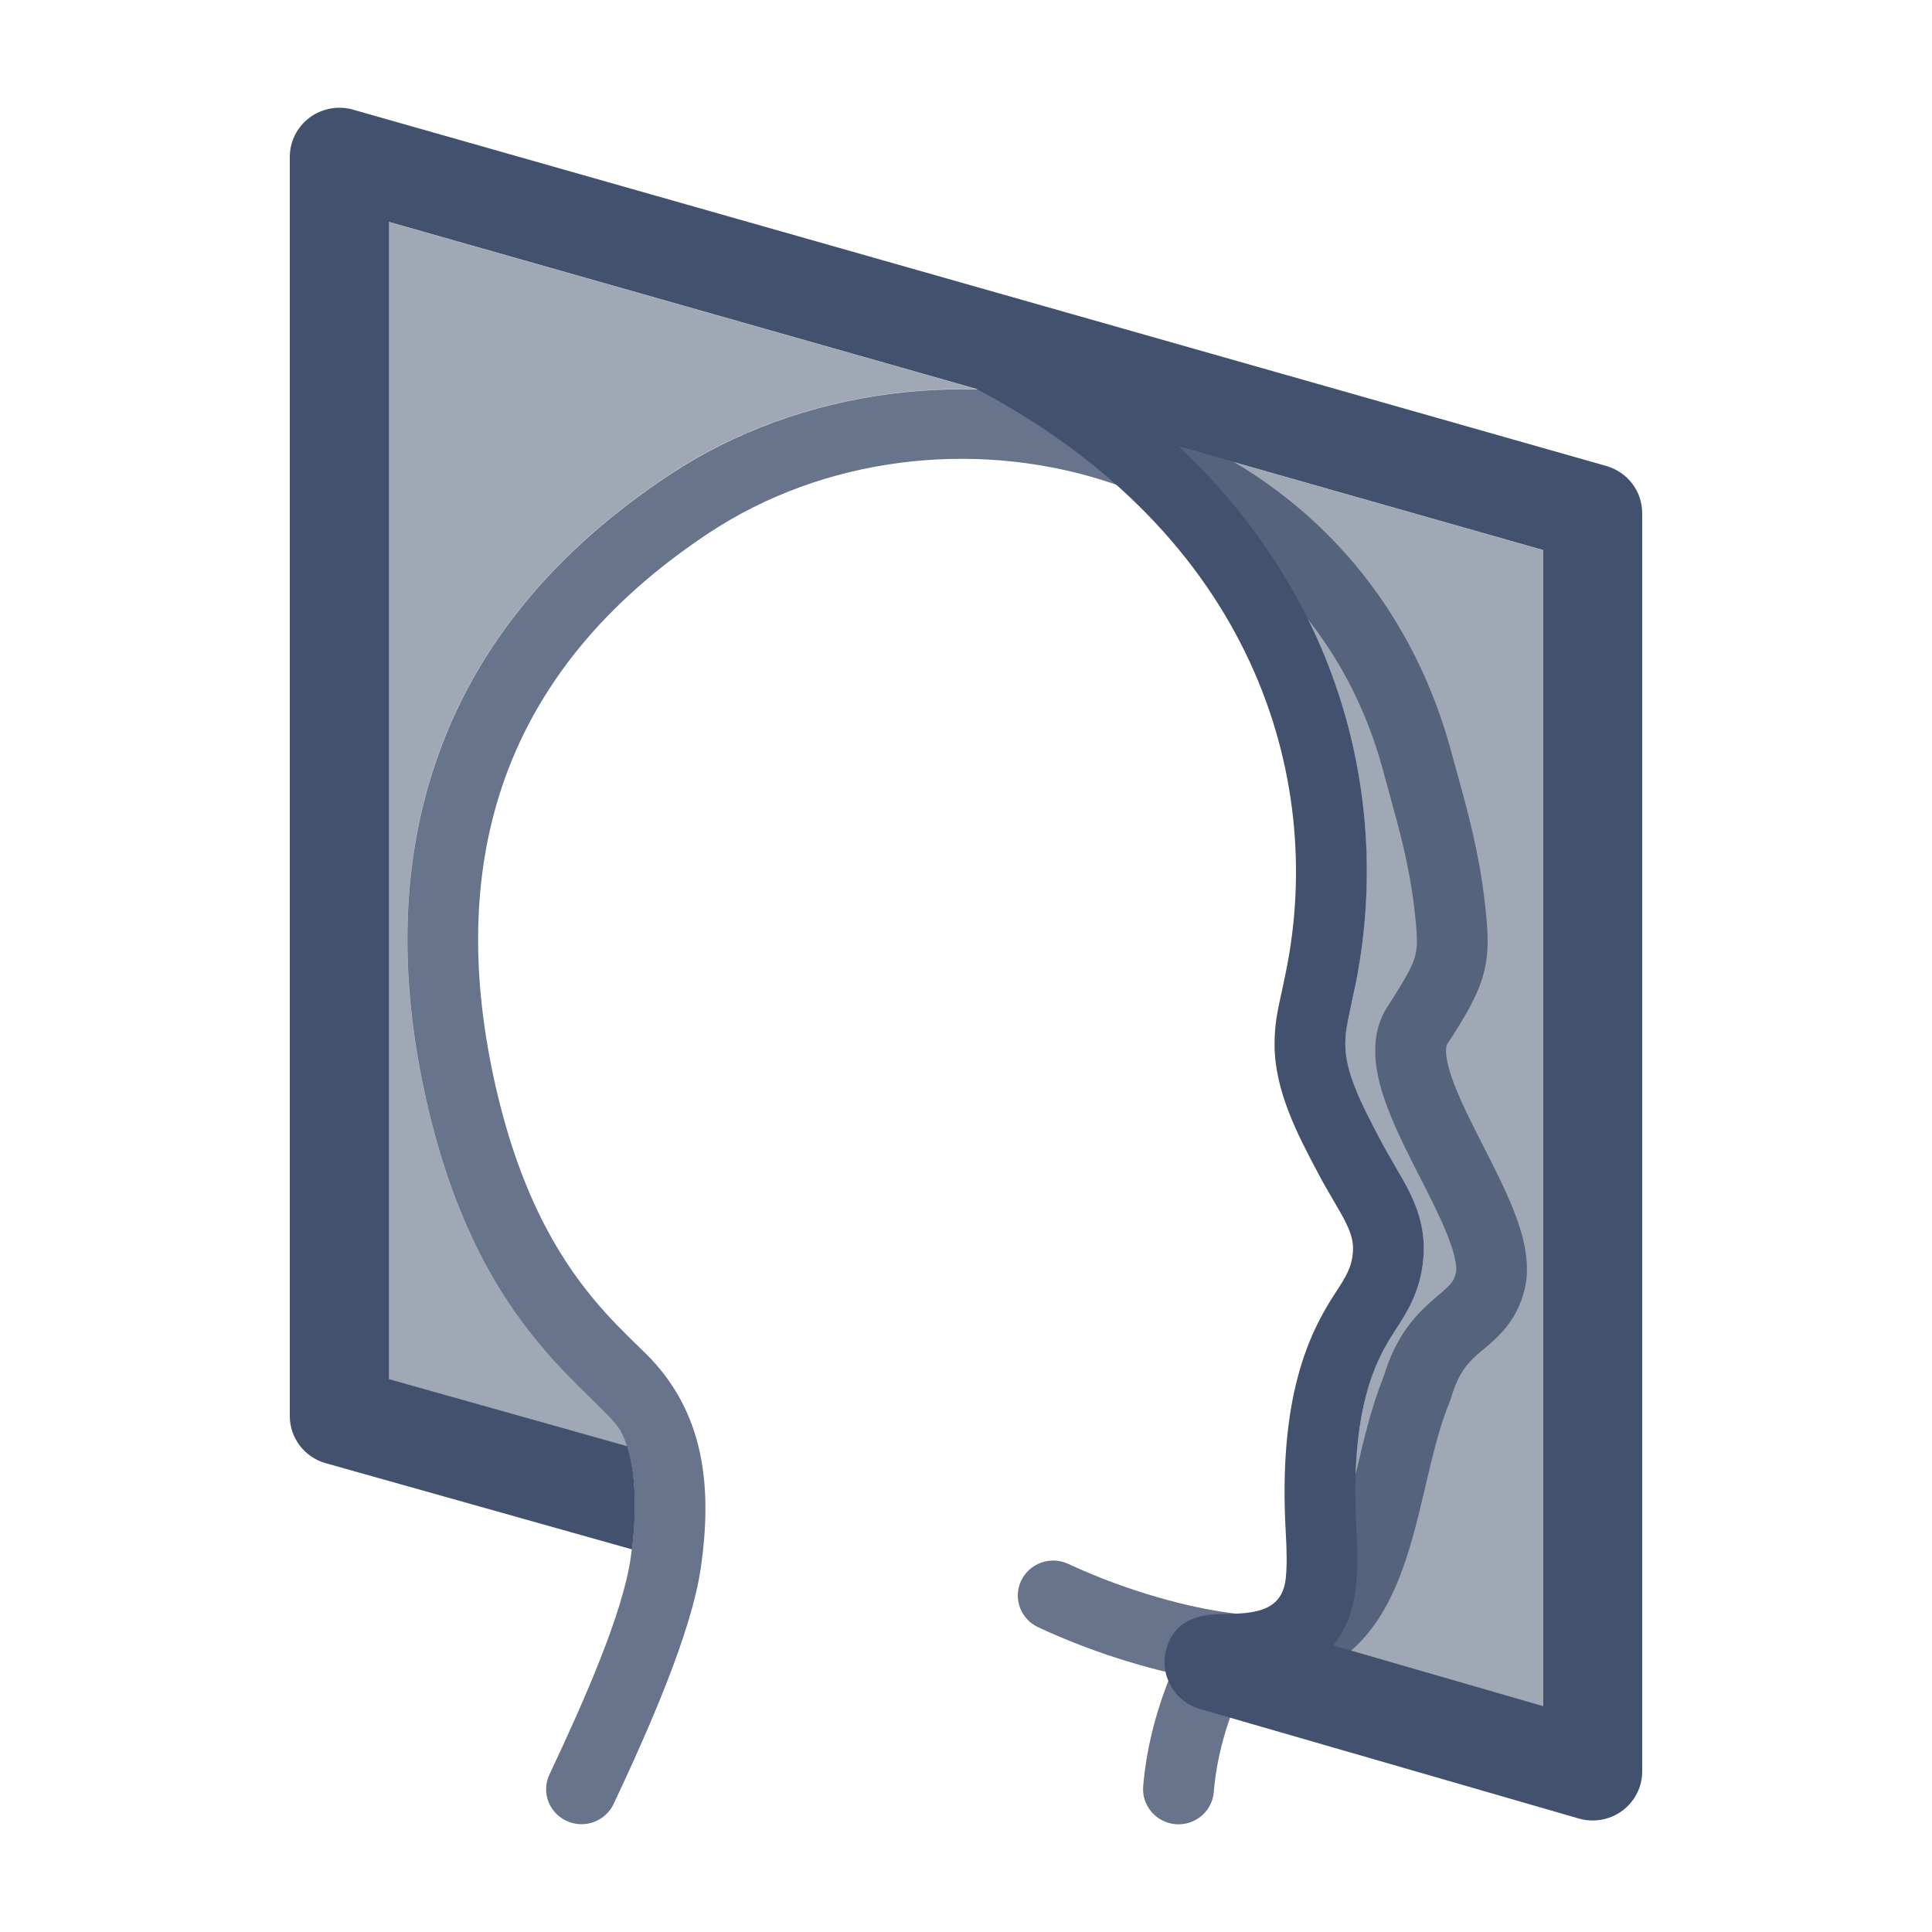 <svg width="20" height="20" viewBox="0 0 20 20" fill="none" xmlns="http://www.w3.org/2000/svg">
<path opacity="0.8" fill-rule="evenodd" clip-rule="evenodd" d="M6.936 4.912C9.645 3.124 14.015 4.039 15.027 7.794C15.045 7.863 15.065 7.933 15.085 8.005C15.19 8.386 15.31 8.818 15.368 9.32C15.4 9.595 15.423 9.826 15.361 10.069C15.3 10.305 15.167 10.524 14.981 10.81C14.976 10.818 14.946 10.88 15.005 11.081C15.06 11.269 15.166 11.492 15.296 11.748C15.315 11.785 15.333 11.822 15.352 11.859C15.462 12.073 15.58 12.306 15.666 12.522C15.761 12.761 15.853 13.068 15.782 13.352C15.7 13.682 15.496 13.851 15.364 13.962C15.35 13.974 15.336 13.985 15.324 13.995C15.21 14.093 15.103 14.195 15.024 14.463L15.019 14.482L15.011 14.501C14.907 14.75 14.836 15.045 14.758 15.376L14.752 15.403C14.679 15.714 14.598 16.057 14.474 16.361C14.346 16.677 14.156 16.991 13.838 17.201C13.572 17.376 13.251 17.454 12.875 17.438C12.755 17.688 12.602 18.094 12.565 18.552C12.548 18.752 12.371 18.9 12.17 18.884C11.968 18.867 11.818 18.692 11.834 18.493C11.872 18.036 12 17.626 12.127 17.321C11.725 17.228 11.238 17.074 10.747 16.845C10.564 16.76 10.485 16.544 10.571 16.363C10.657 16.182 10.875 16.104 11.058 16.189C11.704 16.49 12.338 16.644 12.715 16.694L12.72 16.695C13.083 16.749 13.295 16.687 13.432 16.597C13.577 16.502 13.694 16.339 13.795 16.091C13.897 15.84 13.967 15.544 14.045 15.212L14.046 15.209C14.119 14.897 14.201 14.551 14.326 14.243C14.457 13.812 14.665 13.602 14.844 13.448C14.855 13.439 14.865 13.43 14.874 13.422C15.016 13.301 15.047 13.274 15.071 13.178C15.083 13.132 15.074 13.014 14.984 12.786C14.912 12.605 14.812 12.408 14.702 12.192C14.682 12.153 14.662 12.113 14.641 12.073C14.514 11.822 14.378 11.543 14.301 11.283C14.229 11.035 14.179 10.702 14.365 10.418C14.559 10.119 14.624 9.994 14.651 9.891C14.676 9.795 14.674 9.692 14.641 9.403C14.589 8.96 14.486 8.588 14.381 8.208C14.36 8.133 14.339 8.057 14.319 7.981C13.462 4.8 9.72 3.946 7.342 5.515C6.239 6.244 5.572 7.105 5.232 8.043C4.891 8.985 4.87 10.032 5.108 11.143C5.362 12.327 5.776 13.004 6.144 13.447C6.311 13.648 6.471 13.804 6.62 13.949C6.639 13.967 6.658 13.986 6.677 14.004C7.298 14.613 7.376 15.394 7.254 16.235C7.157 16.899 6.723 17.887 6.352 18.675C6.266 18.856 6.048 18.935 5.865 18.85C5.681 18.765 5.602 18.55 5.688 18.369C6.035 17.633 6.444 16.713 6.528 16.132C6.614 15.542 6.564 15.104 6.438 14.84C6.406 14.771 6.33 14.685 6.161 14.519C6.143 14.502 6.125 14.484 6.106 14.466C5.958 14.321 5.771 14.139 5.579 13.907C5.135 13.374 4.67 12.591 4.392 11.294C4.133 10.085 4.145 8.896 4.543 7.799C4.941 6.697 5.718 5.717 6.936 4.912Z" fill="#42526E"/>
<path fill-rule="evenodd" clip-rule="evenodd" d="M3.204 1.218C3.333 1.122 3.5 1.091 3.654 1.135L16.629 4.824C16.849 4.887 17 5.086 17 5.312V18.338C17 18.498 16.924 18.648 16.795 18.744C16.666 18.84 16.498 18.87 16.343 18.825L12.424 17.692C12.152 17.613 11.996 17.331 12.076 17.063C12.16 16.778 12.398 16.708 12.67 16.708C12.989 16.704 13.272 16.682 13.31 16.34C13.323 16.218 13.322 16.063 13.31 15.862C13.231 14.469 13.548 13.807 13.816 13.396C13.938 13.21 13.992 13.12 14.005 12.964C14.013 12.865 13.992 12.778 13.932 12.657C13.9 12.592 13.861 12.524 13.81 12.438L13.801 12.422C13.755 12.343 13.701 12.252 13.648 12.151L13.629 12.115C13.439 11.756 13.194 11.293 13.194 10.813C13.194 10.61 13.222 10.481 13.262 10.294L13.265 10.283C13.28 10.214 13.297 10.134 13.317 10.034C13.713 8.042 12.977 5.54 10.108 4.026L4.026 2.297L4.026 14.276L6.492 14.97C6.572 15.222 6.599 15.582 6.542 16.039L3.372 15.147C3.152 15.085 3 14.886 3 14.659L3 1.623C3 1.464 3.076 1.314 3.204 1.218ZM15.974 17.661L13.803 17.033C13.821 17.011 13.838 16.988 13.854 16.964C13.969 16.795 14.018 16.604 14.038 16.418C14.059 16.234 14.054 16.03 14.042 15.822C13.971 14.577 14.25 14.068 14.432 13.79L14.44 13.777C14.56 13.594 14.707 13.369 14.735 13.022C14.757 12.751 14.685 12.531 14.591 12.34C14.545 12.248 14.493 12.158 14.444 12.075L14.436 12.061C14.389 11.98 14.342 11.901 14.297 11.815C14.081 11.407 13.927 11.097 13.927 10.813C13.927 10.69 13.94 10.627 13.981 10.434C13.996 10.364 14.014 10.28 14.036 10.174C14.392 8.382 13.943 6.261 12.207 4.623L15.974 5.694V17.661Z" fill="#42526E"/>
<g opacity="0.5">
<path d="M6.49 14.971C6.475 14.923 6.457 14.878 6.438 14.838C6.405 14.769 6.33 14.683 6.161 14.517L6.106 14.464C5.958 14.319 5.771 14.137 5.578 13.905C5.135 13.372 4.669 12.589 4.391 11.292C4.132 10.083 4.145 8.894 4.542 7.797C4.941 6.696 5.717 5.715 6.935 4.91C7.866 4.296 8.993 4.001 10.112 4.03L10.106 4.027L4.024 2.298L4.024 14.277L6.49 14.971Z" fill="#42526E"/>
<path d="M13.536 6.405C14.152 7.648 14.271 8.984 14.034 10.175C14.033 10.182 14.031 10.188 14.03 10.195C14.011 10.291 13.994 10.37 13.98 10.435C13.98 10.435 13.98 10.435 13.98 10.435C13.938 10.628 13.925 10.691 13.925 10.814C13.925 10.849 13.928 10.885 13.932 10.922C13.965 11.177 14.107 11.459 14.295 11.816C14.341 11.902 14.387 11.981 14.435 12.062L14.443 12.076C14.491 12.159 14.544 12.249 14.589 12.341C14.589 12.341 14.589 12.341 14.589 12.341C14.683 12.533 14.756 12.752 14.734 13.023C14.732 13.045 14.73 13.066 14.727 13.087C14.687 13.398 14.551 13.606 14.439 13.778L14.43 13.791C14.428 13.794 14.425 13.798 14.423 13.802C14.271 14.036 14.059 14.429 14.032 15.263C14.027 15.431 14.029 15.617 14.04 15.823C14.052 16.032 14.057 16.235 14.037 16.419C14.016 16.605 13.968 16.796 13.853 16.965C13.836 16.989 13.819 17.012 13.801 17.034L15.973 17.662V5.695L12.205 4.624C12.788 5.173 13.225 5.777 13.536 6.405Z" fill="#42526E"/>
</g>
</svg>
